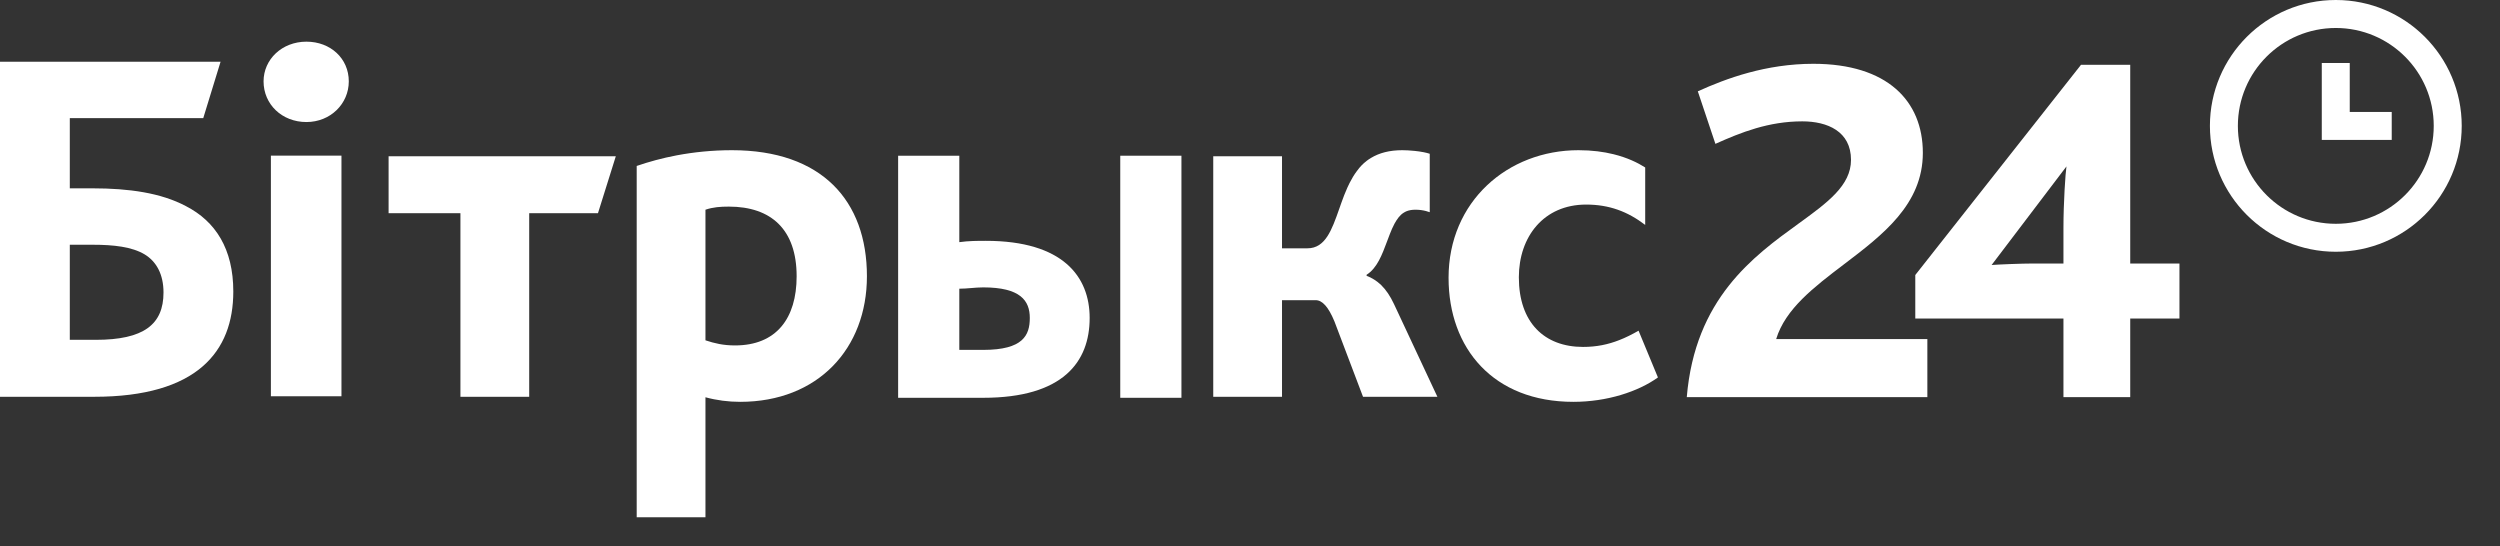 <svg width="87" height="19" viewBox="0 0 87 19" fill="none" xmlns="http://www.w3.org/2000/svg">
<rect x="0" y="0" width="87" height="19" fill="#333333" stroke="none"/>
<path d="M10.664 1.45C9.809 1.45 9.172 2.07 9.172 2.831C9.172 3.628 9.809 4.247 10.664 4.247C11.501 4.247 12.138 3.611 12.138 2.831C12.138 2.034 11.501 1.45 10.664 1.45Z" fill="white"/>
<path d="M11.883 13.79H9.427V5.416H11.883V13.79Z" fill="white"/>
<path fill-rule="evenodd" clip-rule="evenodd" d="M7.676 2.148H0V13.808H3.28C6.86 13.808 8.119 12.233 8.119 10.145C8.119 8.659 7.499 7.703 6.47 7.173C5.602 6.712 4.485 6.554 3.226 6.554H2.429V4.112H7.073L7.676 2.148ZM5.69 10.18C5.69 11.294 4.999 11.826 3.333 11.826H2.429V8.517H3.226C3.953 8.517 4.591 8.588 5.034 8.853C5.442 9.101 5.69 9.544 5.69 10.18Z" fill="white"/>
<path fill-rule="evenodd" clip-rule="evenodd" d="M23.55 5.406C24.145 5.294 24.79 5.227 25.472 5.227C28.592 5.227 30.169 6.978 30.169 9.614C30.169 12.127 28.468 13.984 25.756 13.984C25.348 13.984 24.94 13.931 24.55 13.825V18H22.157V5.775C22.579 5.63 23.047 5.501 23.55 5.406ZM25.578 12.021C27.014 12.021 27.723 11.083 27.723 9.614C27.723 7.987 26.837 7.19 25.365 7.19C25.064 7.19 24.816 7.208 24.55 7.298V11.843C24.869 11.949 25.17 12.021 25.578 12.021Z" fill="white"/>
<path d="M16.023 7.42H13.523V5.439H21.43L20.809 7.42H18.416V13.808H16.023V7.42Z" fill="white"/>
<path d="M42.221 5.439H44.614V8.641H45.501C46.122 8.641 46.348 7.999 46.603 7.274C46.659 7.115 46.716 6.952 46.779 6.79C46.815 6.7 46.852 6.609 46.892 6.521L46.966 6.367C47.04 6.22 47.123 6.081 47.22 5.952C47.247 5.914 47.276 5.877 47.305 5.842C47.356 5.782 47.411 5.724 47.47 5.672L47.56 5.598C47.609 5.56 47.661 5.525 47.716 5.493C47.998 5.323 48.352 5.227 48.798 5.227C48.914 5.227 49.073 5.235 49.236 5.252C49.341 5.263 49.449 5.278 49.548 5.298C49.623 5.313 49.694 5.331 49.755 5.351V7.385C49.713 7.37 49.667 7.355 49.62 7.343C49.507 7.314 49.383 7.298 49.259 7.298C49.143 7.298 49.044 7.314 48.957 7.347C48.918 7.363 48.882 7.381 48.848 7.403C48.783 7.444 48.726 7.496 48.674 7.561C48.621 7.628 48.573 7.703 48.529 7.783C48.469 7.895 48.416 8.018 48.366 8.146L48.268 8.405C48.098 8.86 47.924 9.331 47.557 9.562V9.597C47.746 9.67 47.912 9.775 48.061 9.917C48.233 10.084 48.381 10.302 48.514 10.588L50.021 13.808H47.433L46.44 11.189C46.228 10.676 46.015 10.446 45.784 10.446H44.614V13.808H42.221V5.439Z" fill="white"/>
<path d="M50.41 9.667C50.41 7.013 52.466 5.227 54.931 5.227C55.402 5.227 55.807 5.282 56.15 5.367C56.633 5.486 56.994 5.663 57.253 5.828V7.827C56.948 7.595 56.634 7.416 56.293 7.297C55.96 7.18 55.6 7.119 55.197 7.119C53.725 7.119 52.856 8.234 52.856 9.65C52.856 11.224 53.743 12.073 55.09 12.073C55.562 12.073 55.963 11.988 56.352 11.835C56.576 11.748 56.795 11.638 57.022 11.508L57.696 13.135C57.005 13.631 55.923 13.984 54.753 13.984C51.97 13.984 50.41 12.127 50.41 9.667Z" fill="white"/>
<path fill-rule="evenodd" clip-rule="evenodd" d="M34.217 13.843H31.255V5.419H33.384V8.427C33.708 8.381 34.032 8.381 34.309 8.381C36.994 8.381 37.92 9.63 37.92 11.065C37.92 12.593 36.994 13.843 34.217 13.843ZM33.384 10.047V12.176H34.217C35.605 12.176 35.837 11.667 35.837 11.065C35.837 10.464 35.513 10.001 34.217 10.001C33.939 10.001 33.661 10.047 33.384 10.047Z" fill="white"/>
<path d="M41.114 13.843H38.985V5.419H41.114V13.843Z" fill="white"/>
<path d="M80.798 4.869H83.232V3.896H81.771V2.192H80.798V4.869Z" fill="white"/>
<path fill-rule="evenodd" clip-rule="evenodd" d="M81.286 0C78.866 0 76.905 1.961 76.905 4.381C76.905 6.8 78.866 8.761 81.286 8.761C83.706 8.761 85.668 6.8 85.668 4.381C85.668 1.961 83.706 0 81.286 0ZM81.286 7.788C79.404 7.788 77.878 6.262 77.878 4.381C77.878 2.499 79.404 0.974 81.286 0.974C83.168 0.974 84.694 2.499 84.694 4.381C84.694 6.262 83.168 7.788 81.286 7.788Z" fill="white"/>
<path d="M64.415 5.564C64.415 4.571 63.594 4.223 62.72 4.223C61.549 4.223 60.588 4.606 59.696 5.006L59.084 3.178C60.081 2.725 61.462 2.22 63.104 2.22C65.674 2.22 66.915 3.508 66.915 5.32C66.915 7.114 65.515 8.177 64.166 9.201C63.133 9.986 62.13 10.749 61.811 11.799H67.072V13.82H58.7C58.986 10.394 61.018 8.92 62.579 7.789C63.597 7.051 64.415 6.458 64.415 5.564Z" fill="white"/>
<path fill-rule="evenodd" clip-rule="evenodd" d="M66.652 9.57L72.419 2.255H74.132V9.17H75.845V11.085H74.132V13.82H71.808V11.085H66.652V9.57ZM70.759 9.17H71.808V7.933C71.808 7.045 71.878 6.017 71.913 5.791L69.308 9.222C69.518 9.204 70.357 9.17 70.759 9.17Z" fill="white"/>
</svg>
